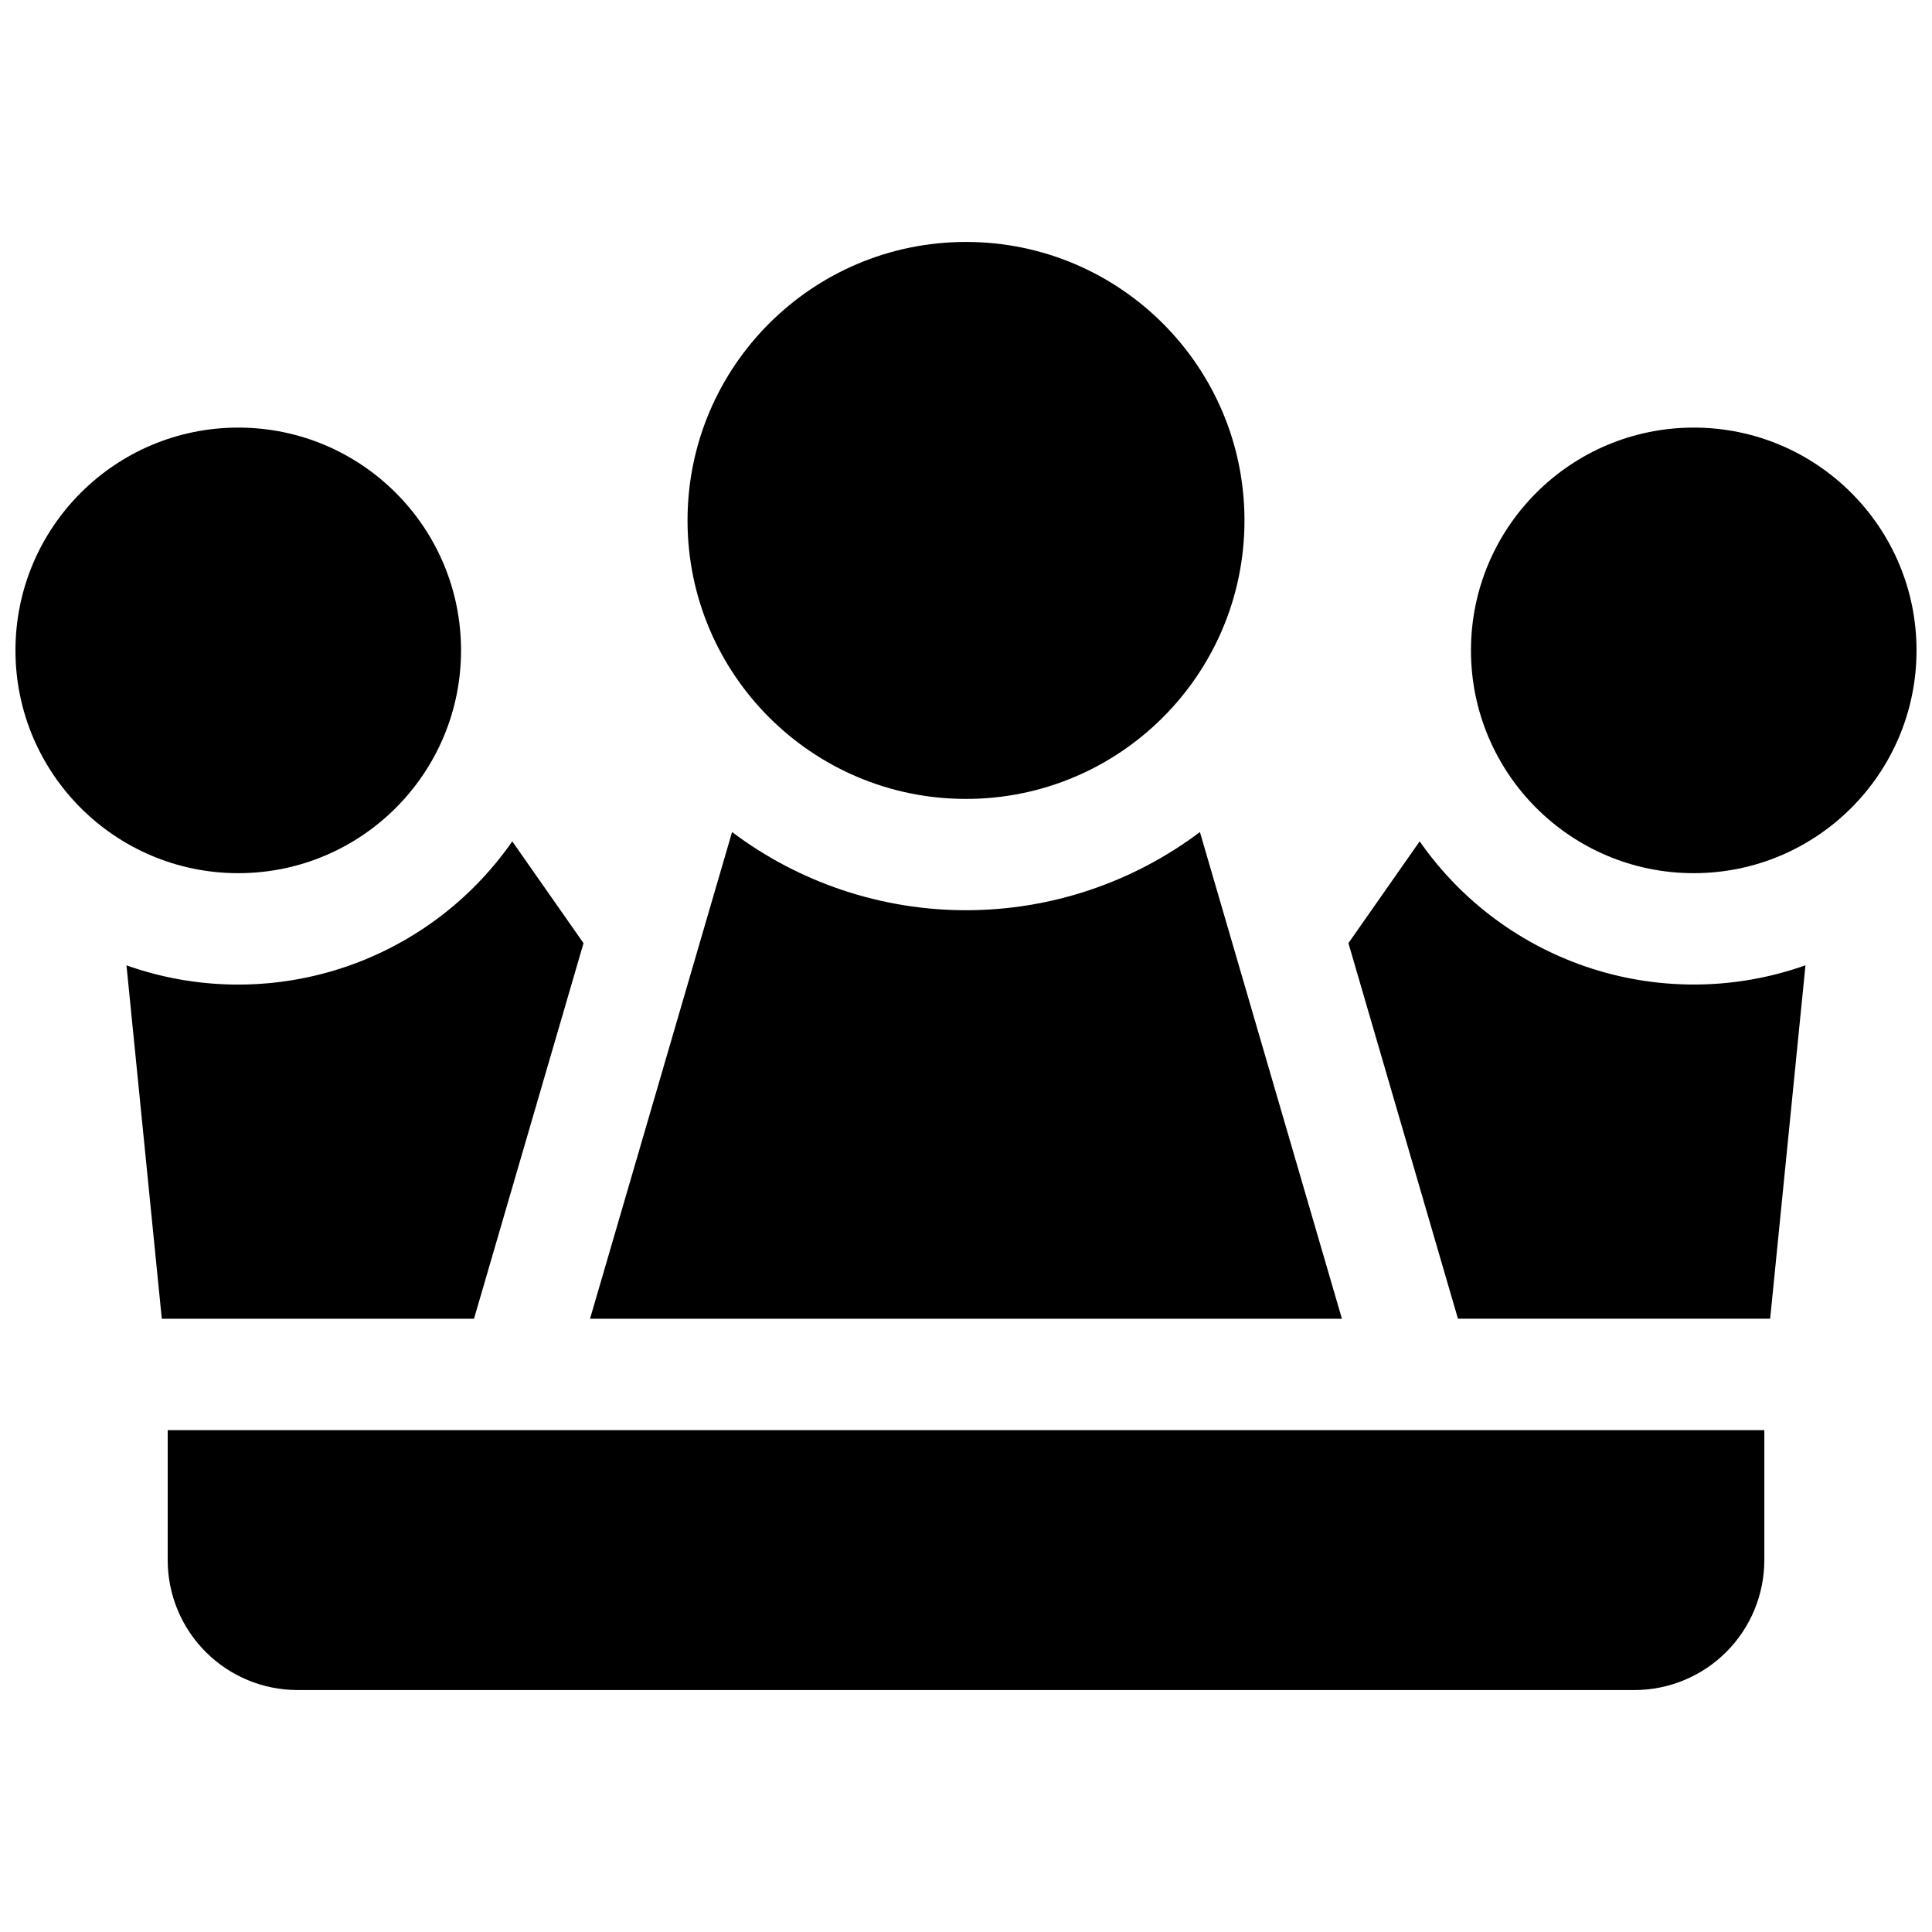<?xml version="1.0" encoding="UTF-8"?>
<!-- Uploaded to: ICON Repo, www.svgrepo.com, Generator: ICON Repo Mixer Tools -->
<svg width="800px" height="800px" version="1.1" viewBox="144 144 512 512" xmlns="http://www.w3.org/2000/svg">
 <defs>
  <clipPath id="b">
   <path d="m533 257h118.9v119h-118.9z"/>
  </clipPath>
  <clipPath id="a">
   <path d="m148.09 257h118.91v119h-118.91z"/>
  </clipPath>
 </defs>
 <path d="m473.8 281.92c0 40.758-33.039 73.801-73.797 73.801-40.762 0-73.801-33.043-73.801-73.801 0-40.758 33.039-73.801 73.801-73.801 40.758 0 73.797 33.043 73.797 73.801"/>
 <path d="m188.44 557.44c0 9.137 3.629 17.895 10.086 24.355 6.461 6.457 15.219 10.086 24.355 10.086h354.24c9.137 0 17.895-3.629 24.355-10.086 6.457-6.461 10.086-15.219 10.086-24.355v-34.438h-423.12z"/>
 <path d="m461.99 364.5c-17.871 13.449-39.629 20.719-61.992 20.719-22.367 0-44.125-7.269-61.992-20.719l-37.641 128.98h199.26z"/>
 <g clip-path="url(#b)">
  <path d="m651.9 316.36c0 32.605-26.434 59.039-59.039 59.039s-59.039-26.434-59.039-59.039c0-32.609 26.434-59.043 59.039-59.043s59.039 26.434 59.039 59.043"/>
 </g>
 <path d="m520.23 366.96-18.883 26.98 29.027 99.535h82.734l9.359-93.656v-0.004c-18.289 6.492-38.199 6.789-56.672 0.855-18.477-5.938-34.484-17.781-45.566-33.711z"/>
 <g clip-path="url(#a)">
  <path d="m266.18 316.36c0 32.605-26.434 59.039-59.043 59.039-32.605 0-59.039-26.434-59.039-59.039 0-32.609 26.434-59.043 59.039-59.043 32.609 0 59.043 26.434 59.043 59.043"/>
 </g>
 <path d="m298.64 393.95-18.883-26.98c-11.082 15.93-27.09 27.773-45.562 33.711-18.477 5.934-38.387 5.637-56.676-0.855l9.359 93.66h82.734z"/>
</svg>